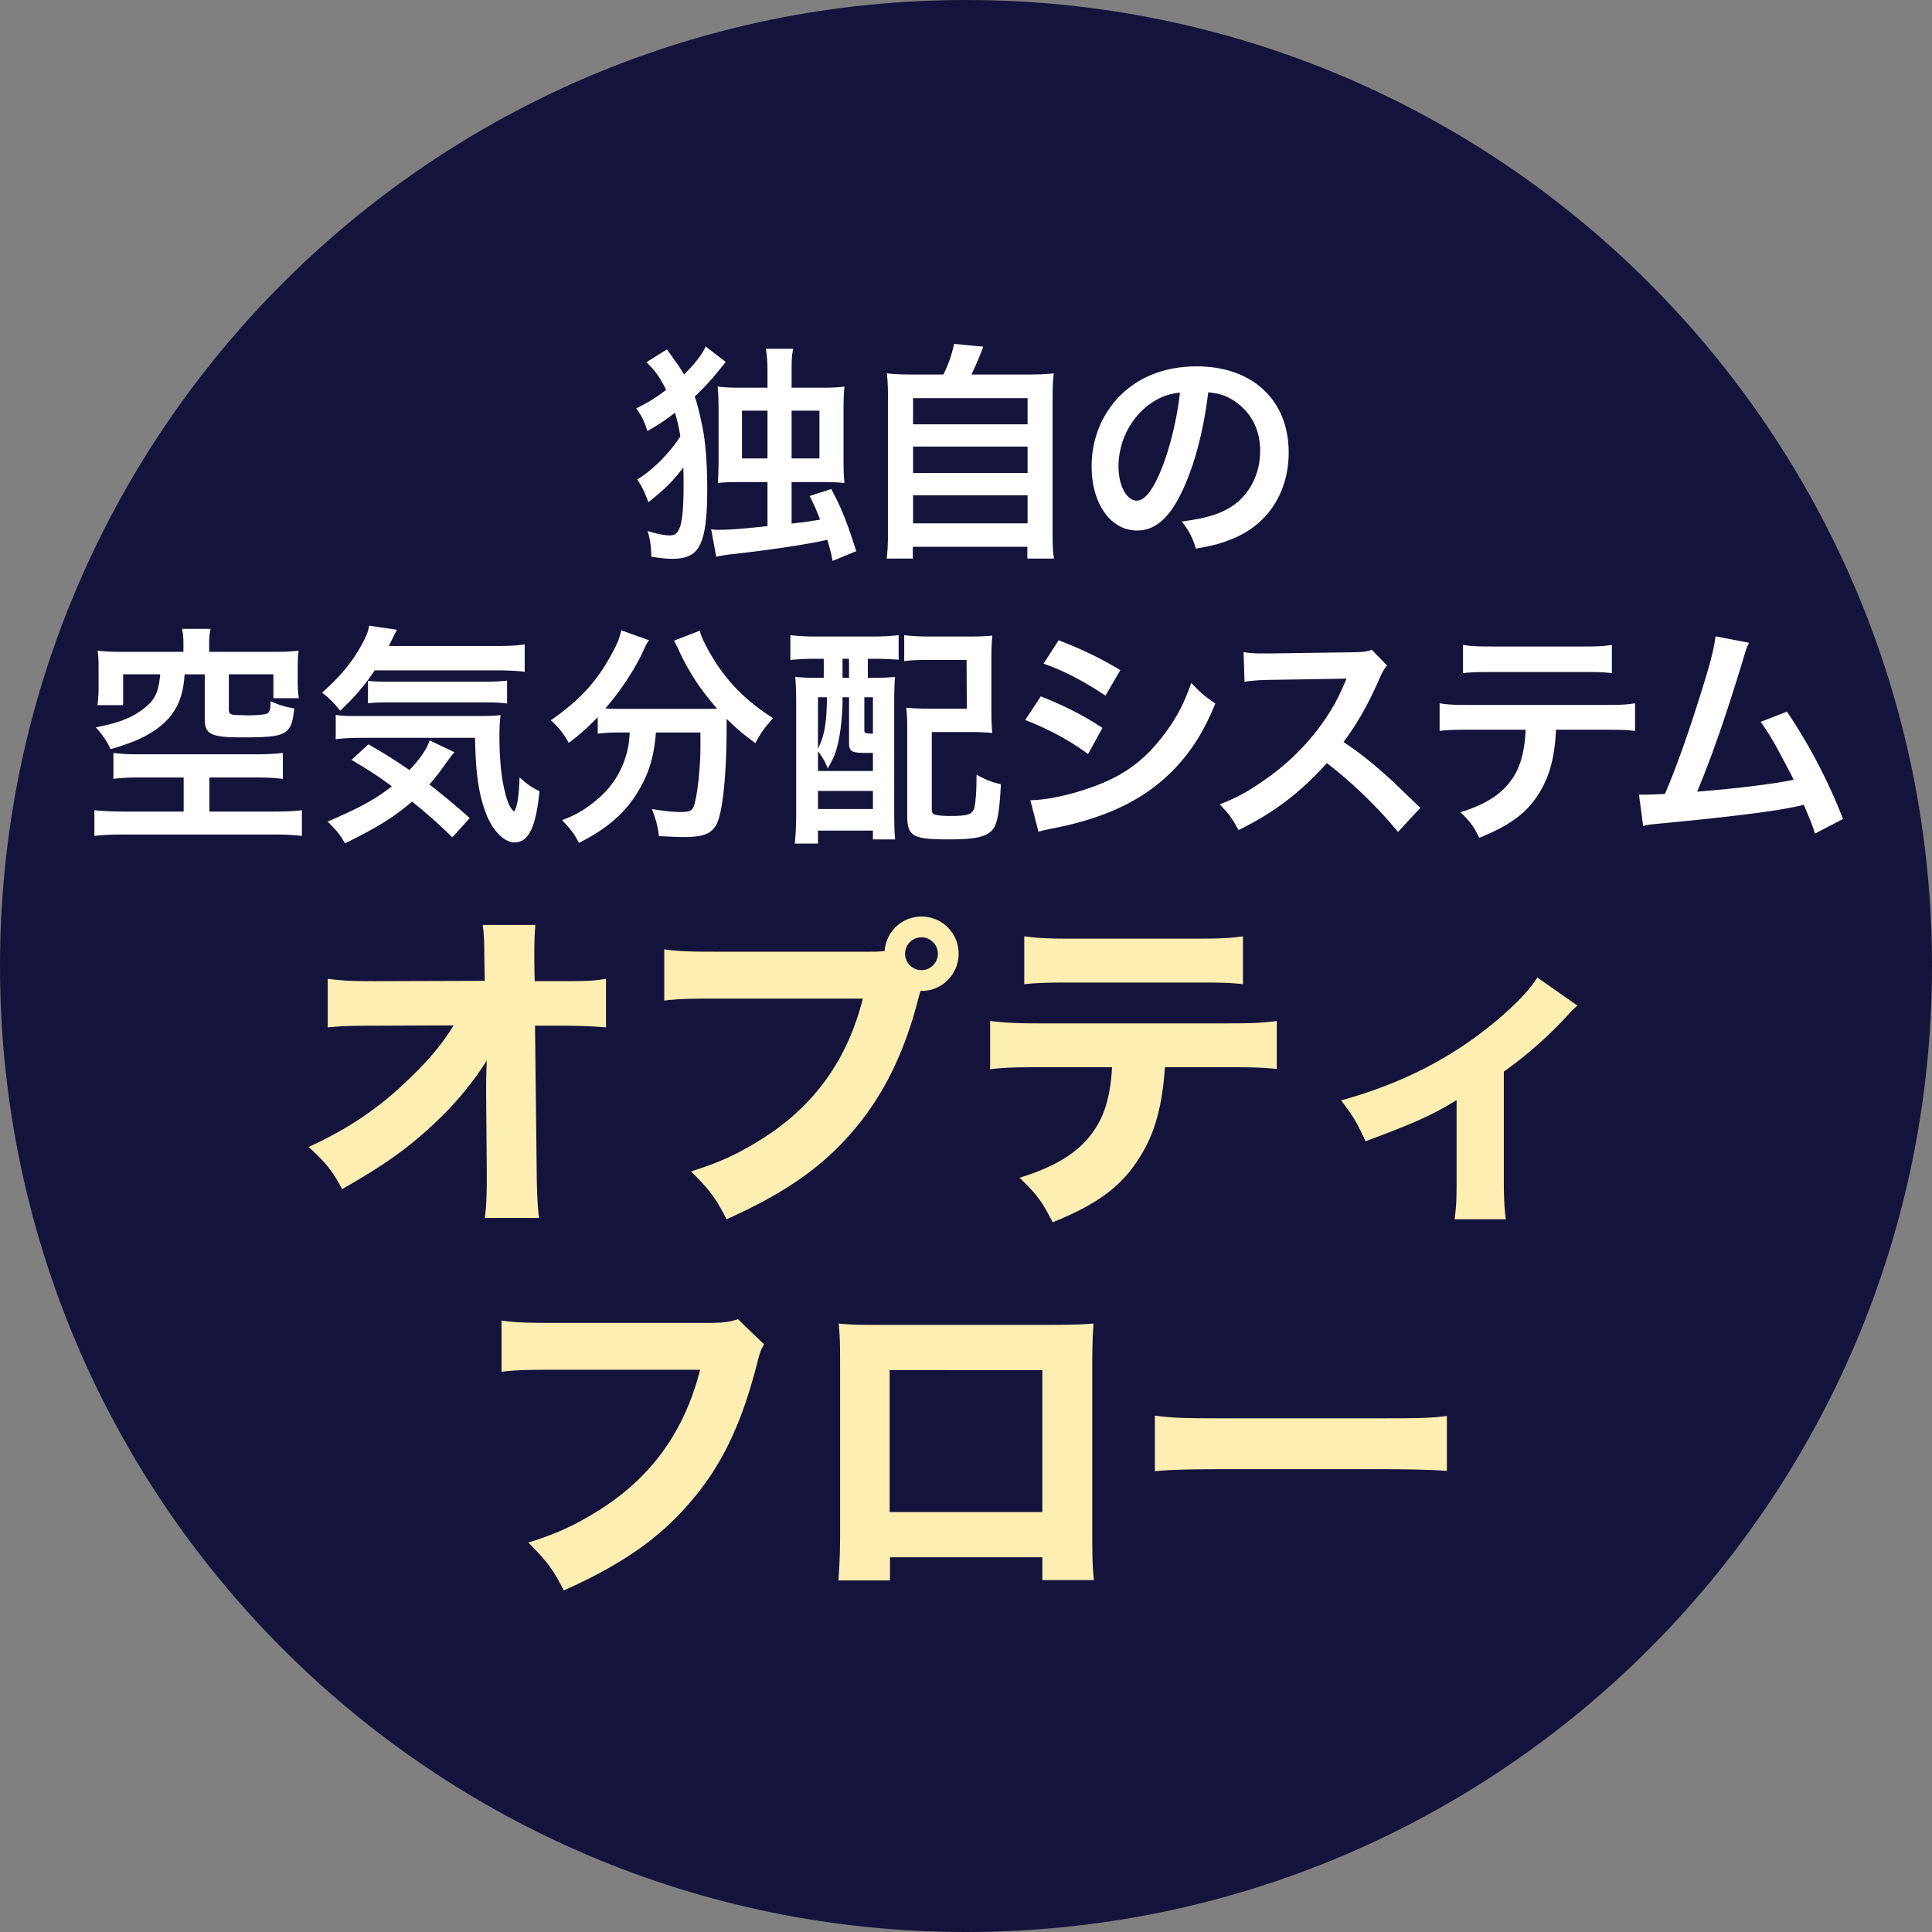 <svg width="150" height="150" fill="none" xmlns="http://www.w3.org/2000/svg"><rect width="100%" height="100%" fill="#808080" stroke="none"/><path d="M0 75C0 33.579 33.579 0 75 0s75 33.579 75 75-33.579 75-75 75S0 116.421 0 75Z" fill="#14133B"/><path d="m50.192 28.122 1.584-.99c.198.252.198.252.63.882.234.306.486.684.702 1.062.828-.81 1.458-1.62 1.674-2.178l1.566 1.206-.414.504a19.248 19.248 0 0 1-1.998 2.178c.198.54.378 1.296.576 2.232.27 1.296.396 2.952.396 5.022 0 2.628-.27 4.104-.9 4.752-.378.396-.954.594-1.8.594-.45 0-.954-.054-1.638-.162-.018-.792-.072-1.242-.288-1.998.738.234 1.314.342 1.728.342.378 0 .594-.162.756-.576.216-.558.306-1.62.306-3.42 0-.342 0-.684-.018-1.278-.81 1.062-1.458 1.71-2.718 2.7-.252-.738-.54-1.314-.864-1.764 1.17-.702 2.484-2.016 3.348-3.348a12.638 12.638 0 0 0-.414-1.836c-.792.612-1.296.936-2.142 1.422-.234-.738-.468-1.224-.864-1.764.954-.468 1.584-.864 2.322-1.44-.486-.954-.864-1.494-1.53-2.142Zm9.396 1.98V28.86c0-.756-.036-1.224-.126-1.782h2.124c-.108.468-.126.864-.126 1.782v1.242h2.304c.792 0 1.206-.018 1.8-.09-.054.576-.072.99-.072 1.908v3.636c0 .954.018 1.368.072 1.944-.522-.054-.972-.072-1.818-.072H61.46v3.222c.18-.018.18-.018.45-.054.666-.072.774-.09 1.764-.252-.306-.792-.414-1.026-.81-1.836l1.674-.54c.81 1.512 1.188 2.484 1.944 4.824l-1.836.756c-.162-.792-.234-1.026-.414-1.638-1.566.36-4.572.81-7.56 1.134-.396.054-.738.108-1.062.18l-.396-2.124c.198.018.36.036.504.036.864 0 1.872-.072 3.87-.288v-3.42h-2.034c-.828 0-1.314.018-1.818.072.036-.612.054-1.08.054-1.926v-3.6c0-.882-.018-1.368-.072-1.962.558.072 1.062.09 1.836.09h2.034Zm0 1.782h-1.98v3.708h1.98v-3.708Zm1.872 3.708h2.16v-3.708h-2.16v3.708Zm9.59-6.516h2.196a9.818 9.818 0 0 0 .828-2.376l2.268.216a26.02 26.02 0 0 1-.918 2.16H79.6c1.044 0 1.548-.018 2.214-.09-.072.612-.09 1.098-.09 2.214v10.08c0 1.062.018 1.512.108 2.088h-2.07v-.918H70.87v.918h-2.034c.072-.45.108-1.242.108-2.088V31.2c0-1.08-.018-1.584-.09-2.214.648.072 1.152.09 2.196.09Zm-.162 1.836v2.034h8.892v-2.034h-8.892Zm0 3.762v2.052h8.892v-2.052h-8.892Zm0 3.78v2.178h8.892v-2.178h-8.892Zm22.918-7.992c-.342 2.826-.972 5.31-1.872 7.344-1.026 2.322-2.178 3.384-3.654 3.384-2.052 0-3.528-2.088-3.528-4.986 0-1.98.702-3.834 1.98-5.238 1.512-1.656 3.636-2.52 6.192-2.52 4.32 0 7.128 2.628 7.128 6.678 0 3.114-1.62 5.598-4.374 6.714-.864.36-1.566.54-2.826.756-.306-.954-.522-1.35-1.098-2.106 1.656-.216 2.736-.504 3.582-.99 1.566-.864 2.502-2.574 2.502-4.5 0-1.728-.774-3.132-2.214-3.996-.558-.324-1.026-.468-1.818-.54Zm-2.196.018c-.936.108-1.584.36-2.322.882-1.512 1.08-2.448 2.934-2.448 4.86 0 1.476.63 2.646 1.422 2.646.594 0 1.206-.756 1.854-2.304.684-1.62 1.278-4.05 1.494-6.084ZM14.241 50.608v-.612c0-.486-.018-.756-.108-1.17h2.214a5.393 5.393 0 0 0-.108 1.17v.612h4.968c.828 0 1.35-.018 1.98-.09-.054.396-.072.738-.072 1.35v.99c0 .522.018.918.09 1.35h-1.98v-1.854h-3.456v2.736c0 .342.126.414.702.432.126 0 .342 0 .648.018h.09c.612 0 1.332-.054 1.494-.126.234-.09.306-.324.306-.972.648.288 1.08.432 1.836.558-.108 1.08-.27 1.53-.666 1.818-.486.342-1.206.432-3.384.432-2.412 0-2.898-.234-2.898-1.422v-3.474h-1.566c-.09 1.512-.468 2.538-1.242 3.42-.612.684-1.44 1.242-2.52 1.71-.522.216-.972.378-1.98.684a6.135 6.135 0 0 0-1.152-1.692c1.8-.36 2.718-.72 3.6-1.368.972-.72 1.26-1.278 1.404-2.754h-2.88v2.394H7.563c.072-.486.09-.918.09-1.458v-1.422c0-.594-.018-.936-.072-1.35.63.072 1.134.09 1.98.09h4.68Zm.018 9.756h-3.384c-.954 0-1.53.036-2.07.108v-2.016c.558.072 1.026.108 1.89.108h9.144c.846 0 1.584-.036 2.124-.108v2.016c-.558-.072-1.206-.108-2.106-.108h-3.6v2.646h4.968c.936 0 1.746-.036 2.214-.108V64.9a18.897 18.897 0 0 0-2.214-.108H9.561c-.918 0-1.62.036-2.232.108v-1.998c.396.054 1.458.108 2.232.108h4.698v-2.646Zm24.228-8.316h-9.396c-.792 1.188-1.584 2.106-2.682 3.132a7.406 7.406 0 0 0-1.404-1.404c1.53-1.35 2.52-2.592 3.258-4.068.234-.45.342-.756.396-1.134l2.16.324c-.162.306-.162.306-.63 1.26h8.298c1.026 0 1.656-.036 2.25-.126v2.124c-.594-.072-1.296-.108-2.25-.108Zm-2.016 11.466-1.35 1.494c-1.08-1.044-1.89-1.782-3.132-2.772-1.386 1.188-2.61 1.962-5.202 3.24-.36-.63-.63-.972-1.35-1.692 2.448-1.044 3.672-1.71 4.986-2.736-1.098-.81-1.71-1.206-3.132-2.052l1.314-1.206a42.635 42.635 0 0 1 3.186 1.998c.846-.9 1.35-1.638 1.566-2.304l1.926.918c-.18.198-.378.468-.774 1.008-.432.612-.72.99-1.17 1.494a63.25 63.25 0 0 1 3.132 2.61Zm.414-6.228h-8.748c-.936 0-1.53.036-2.07.108v-1.89c.414.072.846.09 1.548.09h9.144c1.188 0 1.566-.018 2.106-.072-.072.576-.09 1.044-.09 1.638 0 1.908.18 3.474.504 4.626.216.702.324.936.63 1.224.252-.342.378-1.188.432-2.664.594.558.954.792 1.548 1.08-.288 2.826-.846 3.978-1.944 3.978-.81 0-1.728-.936-2.232-2.304-.558-1.476-.792-3.168-.828-5.814Zm-8.316-2.682v-1.746c.234.036.81.072 1.35.072h7.542c.9 0 1.512-.036 1.908-.09v1.782c-.54-.072-1.008-.09-1.908-.09h-7.182c-.738 0-1.224.018-1.71.072Zm20.322 2.268h-.954c-.612 0-1.062.036-1.53.09v-1.278c-.864.882-1.314 1.278-2.25 1.998-.306-.612-.738-1.152-1.386-1.764 2.232-1.548 3.582-3.024 4.734-5.166.432-.792.63-1.278.72-1.818l2.16.774c-.18.27-.27.432-.486.918-.666 1.422-1.728 3.024-2.898 4.374.486.036.576.036.936.036h6.624c.432 0 .684 0 1.116-.018-1.26-1.422-2.196-2.844-2.97-4.518a7.383 7.383 0 0 0-.378-.756l1.998-.774c.126.468.306.846.702 1.566 1.188 2.16 2.736 3.78 4.986 5.22-.756.882-.9 1.08-1.368 1.944-.99-.738-1.44-1.116-2.232-1.89v.612c0 3.726-.306 6.57-.756 7.524-.396.792-1.044 1.044-2.646 1.044-.36 0-.648-.018-1.854-.072-.09-.792-.216-1.224-.54-2.106.864.144 1.656.234 2.178.234.666 0 .864-.072 1.026-.342.27-.54.558-2.916.558-4.788v-1.044h-3.456c-.144 1.872-.54 3.186-1.404 4.608-.99 1.656-2.448 2.898-4.572 3.96-.342-.666-.63-1.062-1.314-1.764 1.116-.414 1.854-.864 2.79-1.656 1.26-1.08 2.052-2.466 2.358-4.104.054-.306.072-.522.108-1.044Zm15.066-5.724h-.63a19.2 19.2 0 0 0-1.962.09v-1.926c.576.072 1.224.108 1.98.108h4.41c.774 0 1.422-.036 2.016-.108v1.908a26.485 26.485 0 0 0-1.836-.072h-.558v1.476h.252c.936 0 1.332-.018 1.854-.072a31.433 31.433 0 0 0-.054 1.98v8.64c0 .864.018 1.458.072 1.998h-1.728v-.684h-4.266v1.008h-1.8c.072-.702.108-1.386.108-2.448v-8.334c0-.918-.018-1.53-.072-2.16.504.054.918.072 1.836.072h.378v-1.476Zm1.458 0v1.476h.504v-1.476h-.504Zm-1.908 7.182v1.53h4.266v-1.404h-.504c-1.17 0-1.35-.108-1.35-.81v-3.51h-.504v.216c0 1.062-.144 2.502-.36 3.384-.162.72-.324 1.098-.792 1.926-.198-.54-.396-.864-.756-1.332Zm0-4.194v3.996c.504-1.026.666-1.926.702-3.996h-.702Zm3.6 0v2.502c0 .288.018.306.666.324v-2.826h-.666Zm-3.6 7.272v1.404h4.266v-1.404h-4.266Zm13.464-10.242v3.978c0 .738.018 1.242.072 1.764a16.94 16.94 0 0 0-1.8-.072h-2.898v5.886c0 .324.036.414.144.486.162.09.648.144 1.278.144 1.332 0 1.692-.108 1.854-.558.126-.378.198-1.332.198-2.646.756.414 1.224.594 1.89.738-.108 2.16-.27 3.042-.63 3.51-.468.576-1.332.774-3.42.774-2.808 0-3.222-.234-3.222-1.872V56.71c0-.864-.018-1.188-.072-1.764.54.054 1.026.072 1.8.072h2.898l-.018-3.78h-2.844c-.918 0-1.44.018-1.998.09v-2.016c.576.072 1.188.108 2.016.108h2.97c.81 0 1.332-.018 1.854-.072-.054.63-.072.954-.072 1.818Zm4.051.36 1.17-1.818c1.854.72 3.276 1.404 4.788 2.322l-1.152 1.98c-1.638-1.098-3.24-1.944-4.806-2.484ZM79.6 55.9l1.206-1.836c1.854.738 3.24 1.44 4.788 2.448l-1.116 2.034c-1.44-1.062-3.042-1.926-4.878-2.646Zm1.026 8.676-.63-2.448c1.368-.018 3.33-.45 5.202-1.17 2.232-.864 3.762-2.034 5.202-3.96.972-1.296 1.53-2.376 2.088-3.978.738.774 1.008 1.008 1.872 1.602-.828 1.998-1.584 3.24-2.7 4.554-2.286 2.628-5.346 4.23-9.774 5.112-.648.126-.9.18-1.26.288Zm29.643-1.854-1.728 1.872c-1.494-1.836-3.564-3.852-5.526-5.346-2.034 2.268-4.104 3.852-6.858 5.202-.504-.936-.72-1.224-1.458-1.998 1.386-.54 2.25-1.026 3.6-1.98 2.718-1.908 4.878-4.518 6.048-7.326l.198-.468c-.288.018-.288.018-5.958.108-.864.018-1.35.054-1.962.144l-.072-2.304c.504.09.846.108 1.584.108h.432l6.336-.09c1.008-.018 1.152-.036 1.602-.198l1.188 1.224c-.234.27-.378.522-.576.972-.828 1.926-1.71 3.492-2.808 4.968 1.134.756 2.106 1.512 3.33 2.61.45.396.45.396 2.628 2.502Zm14.39-6.066h-3.852c-.09 2.07-.486 3.564-1.26 4.842-.954 1.584-2.268 2.574-4.698 3.546-.45-.918-.684-1.224-1.458-1.98 2.16-.666 3.51-1.62 4.266-3.006.468-.828.738-1.998.792-3.402h-4.392c-1.224 0-1.638.018-2.286.09v-2.142c.684.108 1.08.126 2.322.126h10.53c1.224 0 1.638-.018 2.322-.126v2.142c-.648-.072-1.062-.09-2.286-.09Zm-11.07-4.392v-2.196c.666.108 1.026.126 2.322.126h6.912c1.296 0 1.656-.018 2.322-.126v2.196c-.594-.072-1.026-.09-2.286-.09h-6.984c-1.26 0-1.692.018-2.286.09Zm19.601-2.862 2.61.504c-.198.396-.216.432-.468 1.296-1.368 4.5-2.412 7.488-3.564 10.26 2.826-.216 5.94-.594 7.488-.918-.198-.432-.414-.828-.846-1.638-.792-1.494-1.116-2.016-1.71-2.862l2.034-.792c1.674 2.448 3.258 5.472 4.356 8.334l-2.178 1.134c-.234-.738-.234-.738-.864-2.232-.234.054-.234.054-.648.144-1.818.378-4.806.756-10.188 1.278-1.008.09-1.278.126-1.638.216l-.324-2.43h.468c.36 0 .792-.018 1.548-.054.954-2.268 1.674-4.302 2.61-7.254.846-2.646 1.188-3.924 1.314-4.986Z" fill="#fff"/><path d="M37.742 84.914v-.364c0-.234 0-.988.052-2.21a24.28 24.28 0 0 1-3.588 4.42c-2.236 2.184-4.134 3.562-7.644 5.564-.78-1.456-1.222-2.002-2.6-3.276 3.094-1.404 5.538-3.068 7.904-5.382 1.456-1.404 2.496-2.652 3.354-4.056l-6.11.026c-1.95 0-2.548.026-3.666.13v-3.77c1.3.156 1.846.182 3.744.182l8.45-.026-.026-1.378c-.026-2.054-.026-2.054-.13-2.964h4.082a25.45 25.45 0 0 0-.078 1.95v.988l.026 1.43h1.872c2.314 0 2.678-.026 3.666-.182v3.77c-.91-.078-2.106-.13-3.588-.13h-1.924l.13 11.31c.026 1.95.078 2.782.182 3.614h-4.212c.104-.754.156-1.612.156-3.016v-.572l-.052-6.058ZM55.656 73.89h11.908c.312 0 .624 0 1.118-.052a2.87 2.87 0 0 1 2.86-2.678 2.88 2.88 0 0 1 2.886 2.886c0 1.586-1.274 2.886-2.86 2.886h-.104l-.104.364c-1.092 4.368-2.756 7.748-5.148 10.53-2.392 2.808-5.33 4.836-9.802 6.838-.858-1.664-1.274-2.236-2.756-3.718 2.262-.702 3.692-1.378 5.59-2.574 4.004-2.548 6.552-6.11 7.748-10.842H55.604c-2.132 0-2.964.026-4.03.156v-3.978c1.118.156 1.924.182 4.082.182Zm15.886-1.118c-.702 0-1.274.572-1.274 1.274 0 .702.572 1.274 1.274 1.274.702 0 1.274-.572 1.274-1.274 0-.702-.572-1.274-1.274-1.274ZM95.358 82.86h-4.914c-.208 3.068-.806 5.226-2.028 7.098-1.378 2.184-3.276 3.562-6.682 4.94-.832-1.612-1.222-2.158-2.574-3.458 3.224-.988 5.148-2.34 6.214-4.394.546-1.04.884-2.47.962-4.186h-5.772c-1.742 0-2.652.026-3.692.156v-3.744c1.196.13 1.976.182 3.744.182H95.28c1.846 0 2.6-.026 3.848-.182v3.718c-1.196-.104-1.638-.13-3.77-.13Zm-15.834-6.448v-3.718c1.196.156 1.898.182 3.744.182h9.386c2.028 0 2.756-.026 3.848-.182v3.718c-.962-.104-1.43-.13-3.796-.13h-9.49c-1.716 0-2.756.026-3.692.13Zm39.832-.52 3.12 2.184c-.338.286-.338.286-.884.884-1.352 1.456-3.094 3.016-4.836 4.238v8.45c0 1.404.052 2.236.156 3.016h-3.978c.13-.962.156-1.534.156-3.016v-6.24c-1.82 1.144-3.484 1.872-7.072 3.198-.676-1.482-.962-1.95-1.898-3.172 3.978-1.092 7.462-2.73 10.504-4.966 2.21-1.638 3.978-3.328 4.732-4.576Zm-62.062 26.53 2.028 1.95c-.234.416-.312.572-.494 1.3-1.222 4.836-2.756 8.086-5.252 10.972-2.392 2.808-5.33 4.836-9.802 6.838-.858-1.664-1.274-2.236-2.756-3.718 2.262-.702 3.692-1.378 5.59-2.574 4.004-2.548 6.552-6.11 7.748-10.842H42.968c-2.132 0-2.964.026-4.03.156v-3.978c1.118.156 1.924.182 4.082.182h11.908c1.144 0 1.664-.052 2.366-.286Zm23.634 18.486h-11.83v1.794h-4.004a45.55 45.55 0 0 0 .13-3.666v-12.844c0-1.846 0-2.158-.104-3.432 1.066.104 1.482.104 3.744.104h12.142c2.184 0 2.834-.026 3.9-.104-.078.91-.104 2.054-.104 3.562v12.558c0 1.872.026 2.886.13 3.796h-4.004v-1.768Zm0-3.51v-11.024H69.072v11.024h11.856Zm8.736-3.172v-4.316c1.17.156 2.106.208 4.758.208h13.156c2.626 0 3.562-.026 4.758-.182v4.264c-1.04-.078-2.756-.13-4.784-.13h-13.13c-2.262 0-3.744.052-4.758.156Z" fill="#FFEEB2"/></svg>
